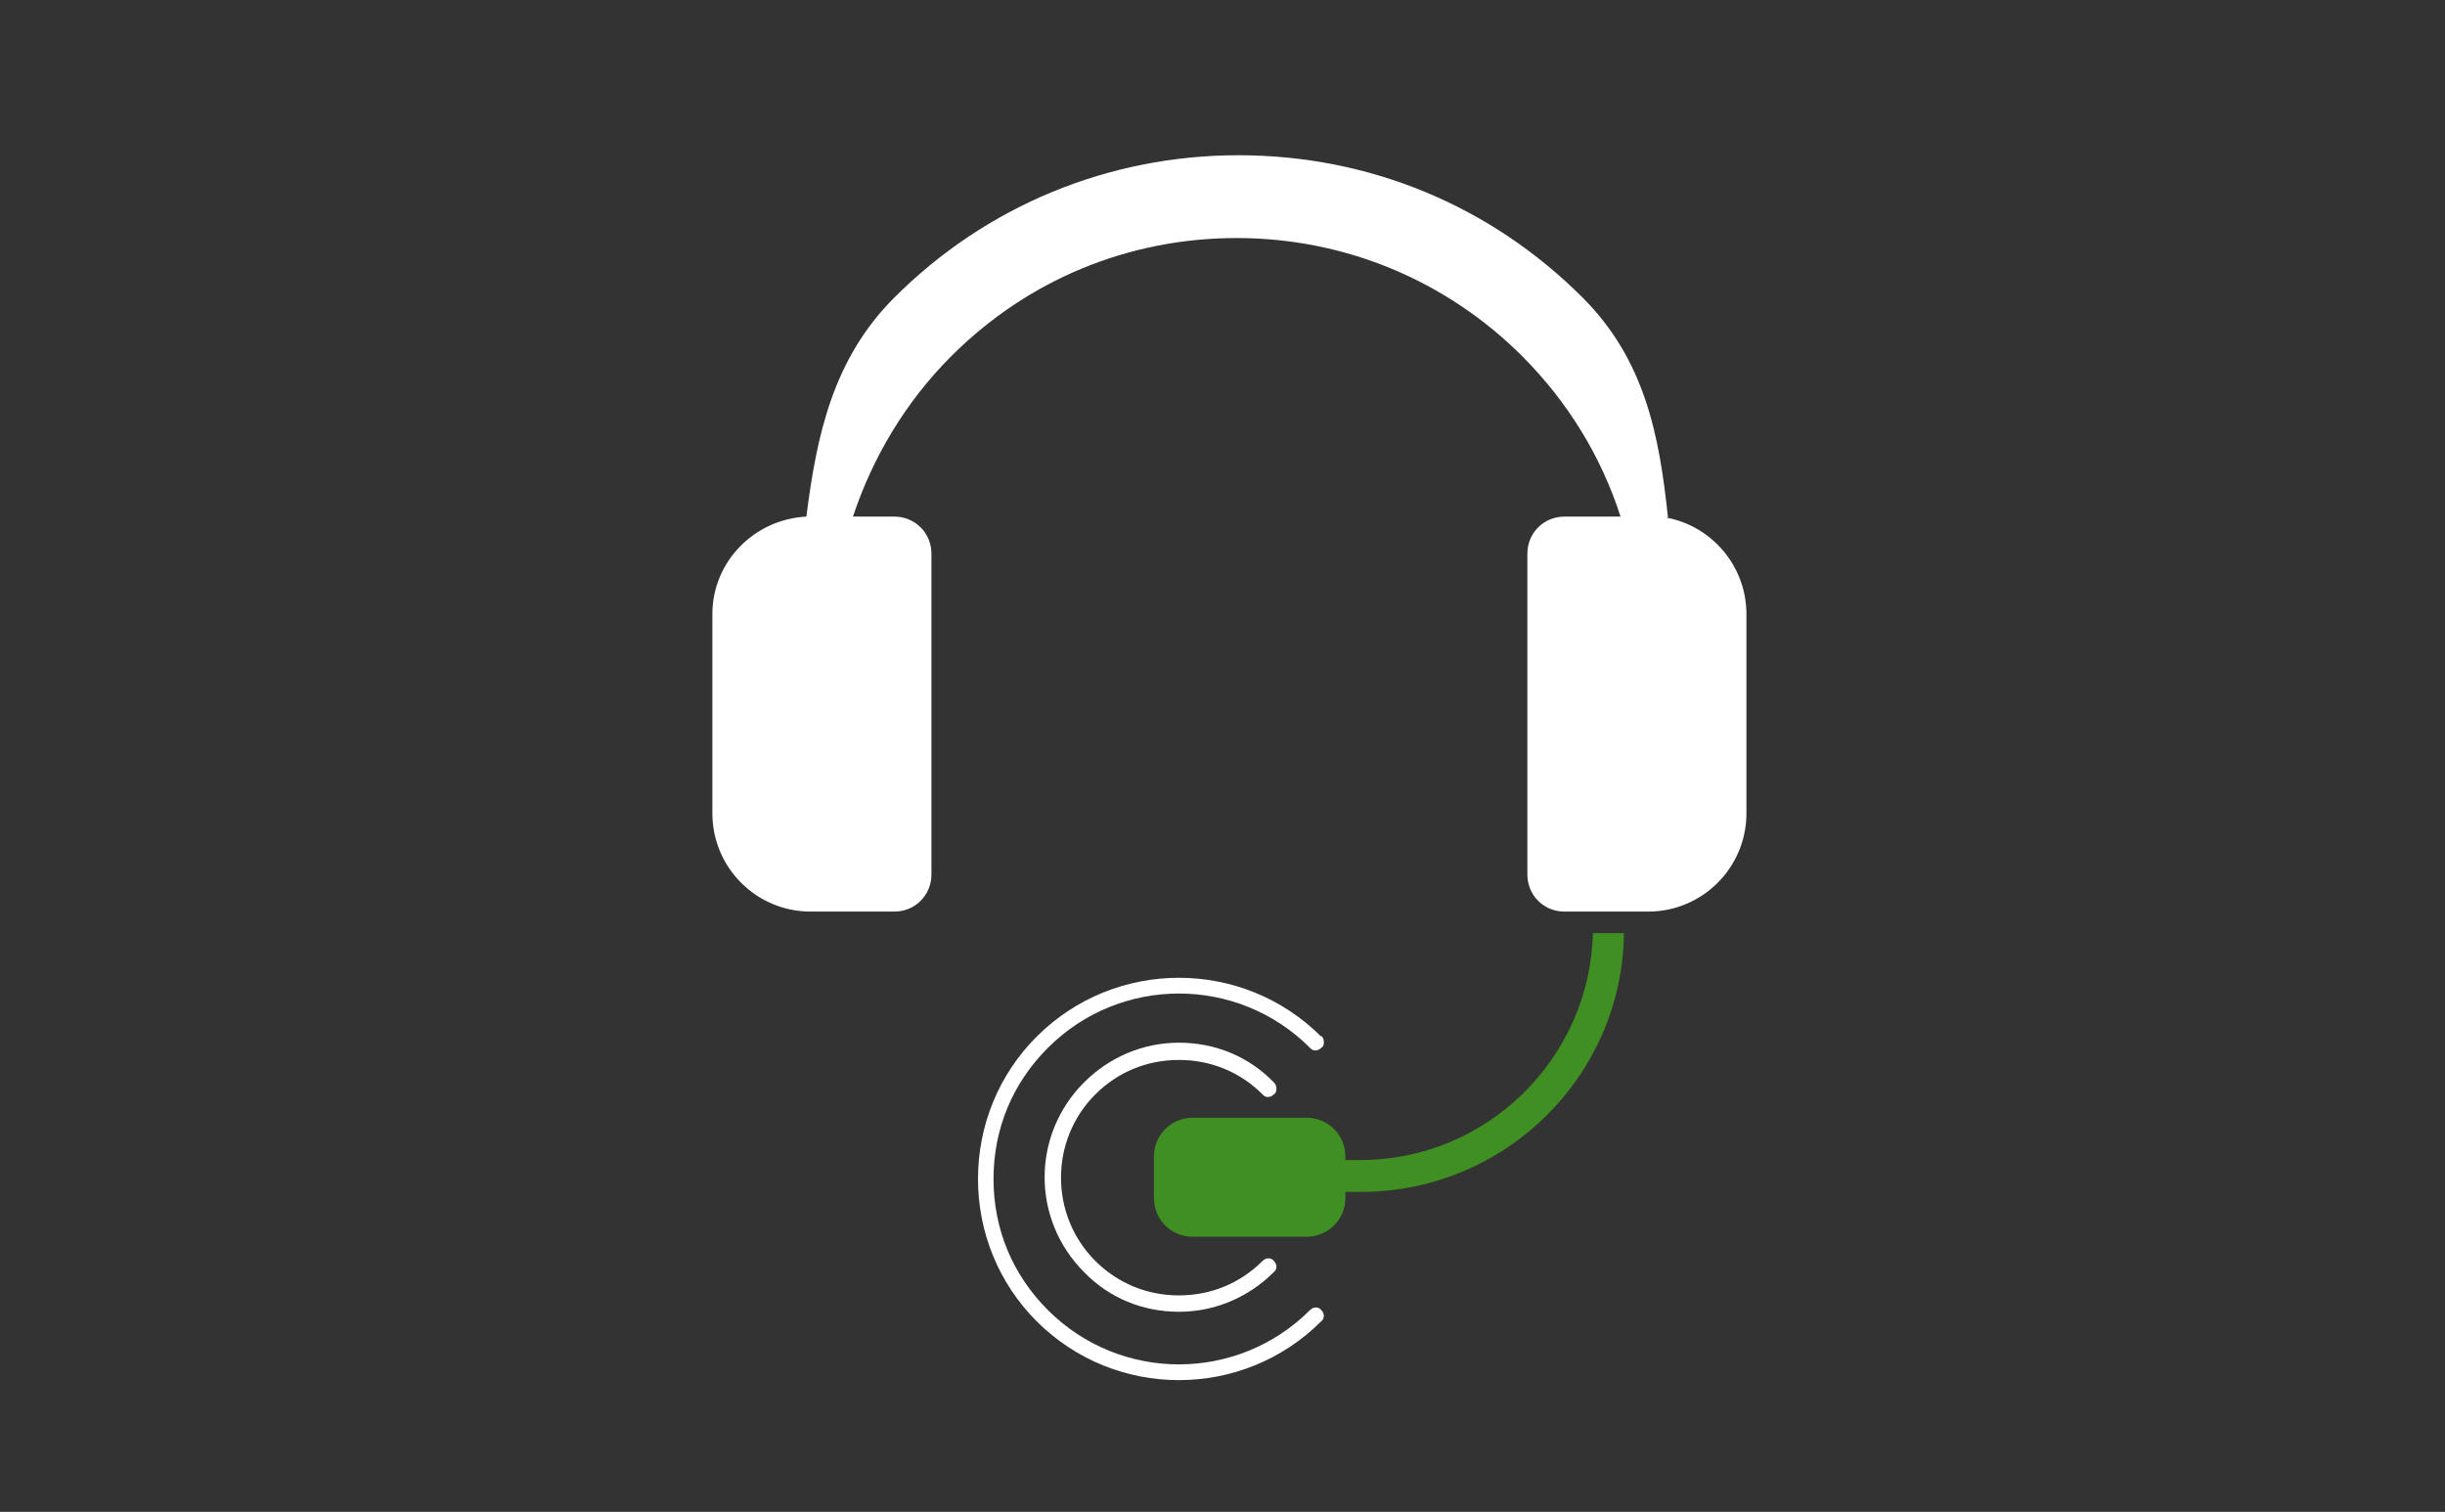 <svg viewBox="0 0 283.5 175.3" version="1.1" xmlns="http://www.w3.org/2000/svg" id="Layer_1">
  
  <rect x="0" y="0" width="283.5" height="175.3" fill="#333333" stroke="none"/>
  
  <defs>
    <style>
      .st0 {
        fill: #fff;
      }

      .st1 {
        fill: #3f8f22;
      }
    </style>
  </defs>
  <path d="M148,126.2c0,.2,0,.5-.3.7-.4.4-1,.4-1.3,0-2.6-2.6-6-4-9.7-4s-7.1,1.4-9.7,4c-5.3,5.3-5.3,14,0,19.3,2.6,2.6,6,4,9.7,4s7.1-1.4,9.7-4c.4-.4,1-.4,1.3,0,.4.4.4,1,0,1.3-2.9,2.9-6.8,4.6-11,4.6s-8.1-1.6-11-4.6c-6.1-6.1-6.1-15.9,0-22,2.9-2.9,6.8-4.6,11-4.6s8.1,1.6,11,4.6c.2.2.3.4.3.7Z" class="st0"></path>
  <path d="M153.2,120.1c.2.2.3.4.3.7s0,.5-.3.7c-.4.4-1,.4-1.3,0-8.4-8.4-22-8.4-30.4,0-4.1,4.1-6.3,9.4-6.3,15.2s2.2,11.1,6.3,15.2c8.4,8.4,22,8.4,30.4,0,.4-.4,1-.4,1.3,0,.4.4.4,1,0,1.3-9.1,9.1-23.9,9.1-33,0-4.4-4.4-6.8-10.3-6.8-16.5s2.4-12.1,6.8-16.5c9.1-9.1,23.9-9.1,33,0Z" class="st0"></path>
  <path d="M193.4,60c-1-9.6-2.7-18.3-9.9-25.5-10.7-10.7-24.8-16.5-39.9-16.5s-29.3,5.9-39.9,16.5c-7.1,7.1-9,15.9-10.2,25.4-6,.3-10.9,5.2-10.9,11.3v23.1c0,6.3,5.1,11.4,11.4,11.4h2.8s0,0,0,0c0,0,0,0,0,0h6.9c2.4,0,4.3-1.9,4.3-4.3v-37.2c0-2.4-1.9-4.3-4.3-4.3h-4.8c2.3-6.9,6.1-13.3,11.4-18.6,8.9-8.9,20.6-13.7,33.1-13.7s24.3,4.9,33.1,13.7c5.3,5.3,9.2,11.7,11.4,18.6h-6.5c-2.4,0-4.3,1.9-4.3,4.3v37.2c0,2.4,1.9,4.3,4.3,4.3h6.9s0,0,0,0c0,0,0,0,0,0h2.8c6.3,0,11.4-5.1,11.4-11.4v-23.1c0-5.6-4.1-10.3-9.4-11.2Z" class="st0"></path>
  <path d="M184.7,108.1c-.3,14.6-12.3,26.4-26.9,26.4s-1.2,0-1.8,0v-.4c0-2.5-2-4.5-4.5-4.5h-13.2c-2.5,0-4.5,2-4.5,4.5v4.8c0,2.5,2,4.5,4.5,4.5h13.2c2.5,0,4.5-2,4.5-4.5v-.7c.6,0,1.2,0,1.8,0,16.7,0,30.3-13.4,30.5-30h-3.6Z" class="st1"></path>
</svg>